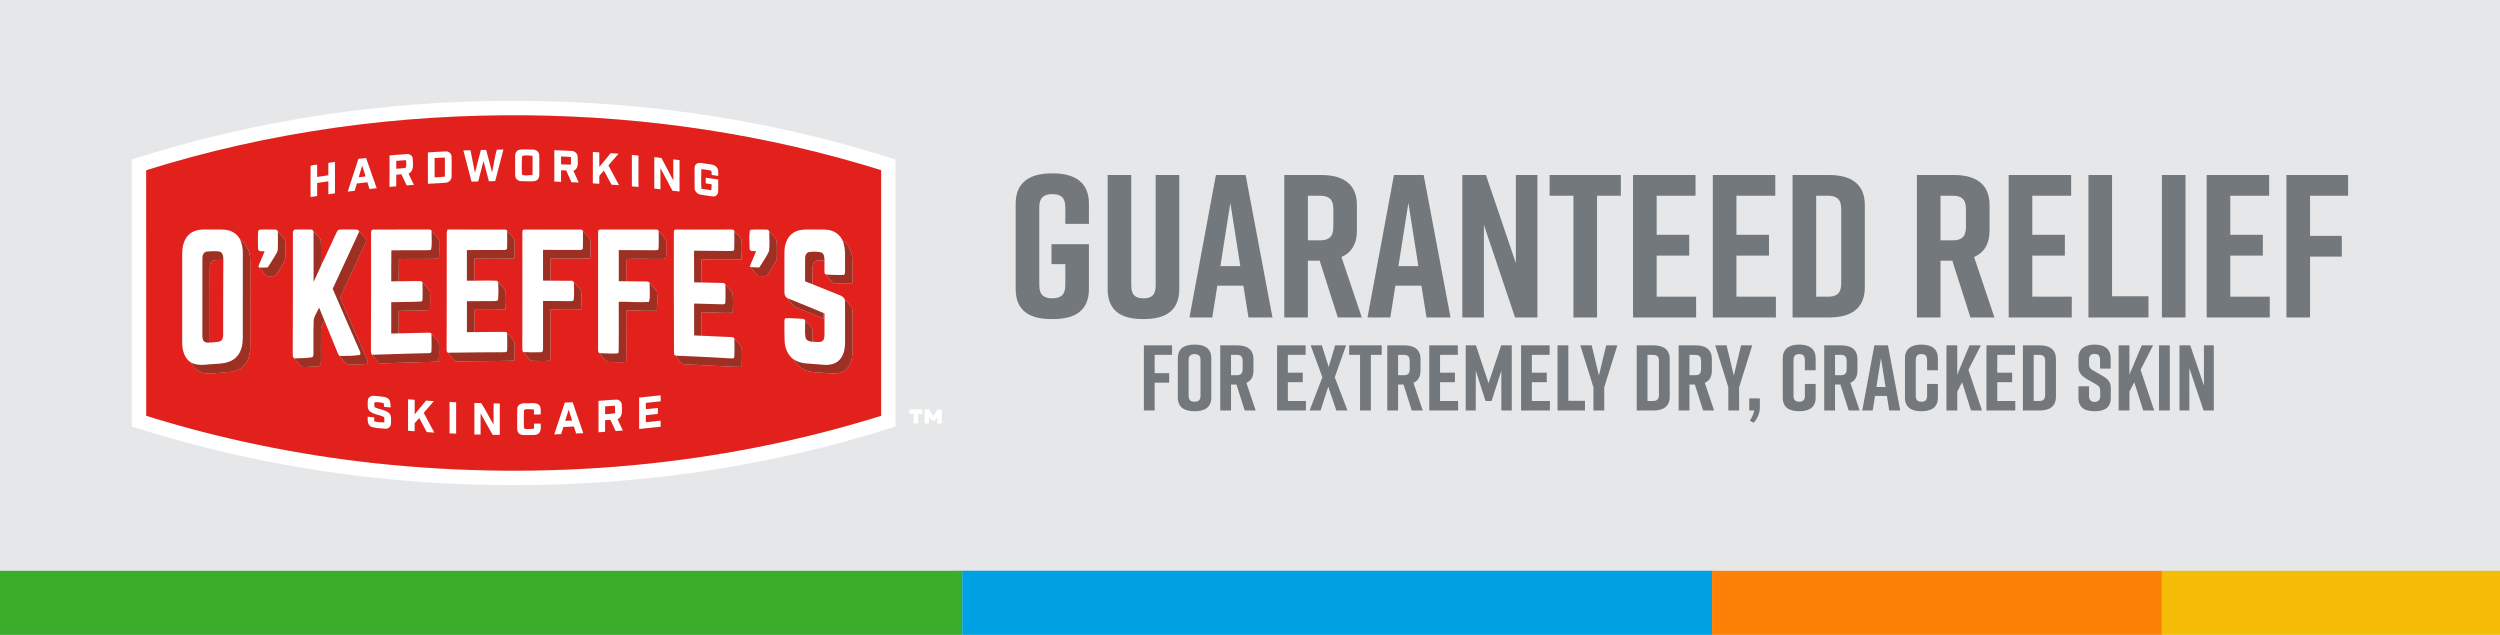 <?xml version="1.0" encoding="UTF-8"?>
<svg xmlns="http://www.w3.org/2000/svg" id="Layer_2" data-name="Layer 2" viewBox="0 0 2150 546">
  <defs>
    <style>.cls-3{fill:#9d3022}.cls-4{fill:#fff}.cls-6{fill:#e2211c}.cls-8{fill:#72787c}</style>
  </defs>
  <g id="O_Keeffe_s_Headers" data-name="O&amp;apos;Keeffe&amp;apos;s Headers">
    <path id="background" fill="#e6e7e8" d="M0 0h2150v546H0z"></path>
    <g id="GUARANTEED_RELIEF" data-name="GUARANTEED RELIEF">
      <g id="logo">
        <path d="M113.31 137.18c107.51-34.55 220.61-51.06 333.47-50.44 109.52.36 219.11 16.89 323.42 50.45v229.57c-135.16 43.45-279 58.24-420.35 46.71-80.28-6.57-159.85-22.11-236.56-46.73.02-76.52 0-153.04 0-229.57m12.42 9.26c.09 70.38.03 140.76.04 211.14 64.12 20.04 130.25 33.57 197.02 40.82 145.73 15.63 294.92 2.9 435-40.8.02-70.41 0-140.83 0-211.25-98.26-30.72-201.14-46.07-304.02-47.15-110.88-1.16-222.17 13.98-328.04 47.23Z" class="cls-4"></path>
        <path d="M413.53 129c1.52-.04 3.06-.08 4.6-.1 1.68 6.44 3.34 12.88 5.08 19.31 1.37-6.47 2.21-13.11 3.99-19.46 1.9-.2 3.83-.18 5.75-.19-2.32 9.07-4.72 18.11-7.04 27.18-1.82.07-3.65.13-5.47.18-1.57-5.81-3.07-11.63-4.62-17.44-1.51 5.86-3.08 11.72-4.55 17.6-1.92.07-3.83.12-5.75.16-2.34-8.96-4.73-17.92-7.06-26.89 2.06-.06 4.12-.11 6.19-.12 1.29 6.44 2.54 12.88 3.81 19.32 1.7-6.51 3.37-13.04 5.07-19.55Zm32.52-.04c3.65-.99 7.53-.18 11.28-.38 2.9-.32 6.23 1.48 6.39 4.66.27 4.97 0 9.94.12 14.91-.07 2.07.21 4.49-1.36 6.13-1.49 1.68-3.9 1.75-5.98 1.7-2.98-.11-5.96 0-8.93-.23-2.47-.19-4.61-2.42-4.53-4.93-.1-5.6-.04-11.2-.04-16.79-.19-2.13 1.01-4.28 3.03-5.07m2.86 5.32c-.26 5.21-.2 10.46-.04 15.68 2.46 1.69 6.14.37 9.06.63.15-5.53.06-11.06.06-16.58-2.98-.09-6.36-.94-9.09.26Zm27.81-5.16c5.02.27 10.06.28 15.08.66 2.6.11 5.04 2.32 5.01 5-.04 4.19 1.41 10.2-3.67 12.08 1.61 3.35 3.12 6.75 4.62 10.16-2.11-.07-4.21-.18-6.3-.31-1.44-3.4-2.98-6.76-4.53-10.12-1.47-.06-2.93-.11-4.39-.16.02 3.34.02 6.66 0 10-1.95-.09-3.89-.17-5.83-.26v-27.06m5.83 5.47c0 2.25.02 4.49.02 6.74 2.83.12 5.67.22 8.51.18.07-2.17.06-4.35-.08-6.51-2.82-.22-5.63-.34-8.45-.41Zm-114.56-3.54c5.14-.27 10.27-.71 15.42-.85 2.61-.19 5.1 2.02 5.01 4.68.1 5.63.08 11.27 0 16.9.08 2.79-2.32 5.24-5.07 5.38-5.11.45-10.23.6-15.35.92-.04-9.02 0-18.03-.03-27.04m5.85 4.87c.03 5.55.02 11.09 0 16.64 2.94-.12 5.88-.28 8.8-.66.03-5.44.04-10.88 0-16.31-2.94-.04-5.87.12-8.8.33Zm136.05-5.27c1.85.12 3.71.26 5.57.38.04 4.19.02 8.37.04 12.56 3.25-3.95 6.47-7.92 9.72-11.88l6.8.48c-2.87 3.38-5.8 6.71-8.7 10.08 3.04 5.68 6.09 11.34 9.14 17.01l-6.54-.45c-2.17-4.02-4.3-8.06-6.49-12.06-1.29 1.47-2.61 2.93-3.91 4.4-.03 2.31-.04 4.62-.03 6.94-1.88-.14-3.75-.26-5.62-.4.02-9.02-.02-18.05.02-27.07Zm-174.85 3.03c5-.3 9.97-.98 14.98-1.2 2.47-.31 5.03 1.62 5.05 4.17.09 4.42 1.26 10.35-3.64 12.71 1.55 3.19 3.08 6.39 4.62 9.6l-6.26.53c-1.5-3.2-3.02-6.38-4.53-9.58l-4.42.37v9.99c-1.95.18-3.89.34-5.84.51.02-9.03-.04-18.07.04-27.11m5.8 4.75v6.72c2.68-.26 5.4-.27 8.04-.86 1.16-1.85.26-4.38.41-6.46-2.83.1-5.64.33-8.45.61Zm202.6-5.19c1.9.18 3.81.35 5.72.54v27.06c-1.91-.18-3.81-.35-5.71-.52-.03-9.02 0-18.06 0-27.08Zm19.26 1.86c2.06.25 4.14.5 6.21.76 3.36 6.44 6.78 12.85 10.18 19.27v-18.07c1.8.21 3.6.43 5.41.65v27.06c-2.07-.24-4.12-.48-6.17-.75-3.39-6.48-6.81-12.95-10.26-19.4.05 6.07.03 12.13.02 18.2-1.8-.21-3.58-.43-5.37-.63-.03-9.03-.02-18.06 0-27.09Zm-254.42 1.53c2.19-.23 4.4-.48 6.6-.73 3.05 8.66 6.07 17.33 9.12 25.99-2.07.24-4.15.49-6.21.75-.61-1.95-1.23-3.9-1.84-5.85-3.01.35-6.01.7-9.02 1.07-.63 2.09-1.25 4.18-1.88 6.28-2.01.24-4.01.48-6 .72 3.1-9.39 6.04-18.85 9.21-28.22m.3 15.8c1.94-.24 3.88-.47 5.84-.7-.96-3.08-1.93-6.16-2.88-9.24-.99 3.31-1.98 6.62-2.96 9.94Zm-26.16-12.34c1.91-.28 3.81-.57 5.73-.86-.02 9.03 0 18.07 0 27.1-1.91.28-3.81.56-5.71.85-.02-3.74 0-7.47-.02-11.22-3.2.46-6.38.95-9.57 1.44v11.23c-1.91.28-3.81.57-5.71.86.04-8.94-.1-17.9.05-26.83 1.71-.85 3.79-.72 5.67-1.11v10.64c3.18-.48 6.37-.97 9.55-1.44.02-3.55.02-7.1.02-10.65Zm316.56.87c2.41-1.73 5.48-.42 8.16-.2 3.05.65 6.7.33 9.01 2.79 2.1 2.02 1.51 5.17 1.63 7.78-1.89-.28-3.78-.55-5.66-.85-.37-1.16.39-2.97-.75-3.73-2.66-.7-5.41-.91-8.13-1.29-.18 5.62-.29 11.25.06 16.87 2.82.44 5.64.87 8.47 1.3.17-1.7.29-3.41.28-5.12-1.7-.26-3.41-.51-5.09-.77 0-1.66-.02-3.32 0-4.97 3.6.51 7.19 1.06 10.79 1.62-.05 3.52.11 7.04-.05 10.57.07 2.31-2.17 4.23-4.43 4.01-3.54-.33-7.05-.93-10.56-1.53-2.88-.37-5.39-2.95-5.3-5.93-.11-5.04.03-10.1-.05-15.14 0-1.88-.1-4.18 1.62-5.42Zm-431.74 57.85c4.9-1.99 10.3-1.31 15.46-1.43 5.03.11 10.22-.51 15.07 1.13 3.72 1.19 6.84 3.9 8.72 7.3 1.75 3.72 2.49 7.85 2.43 11.96-.04 24.37 0 48.73-.02 73.09-.06 5.39-1.11 11.1-4.68 15.33-4.31 5.34-11.52 6.5-17.98 6.73-7.3.24-15.14 2.47-21.99-1.11-5.56-3.5-7.48-10.41-7.5-16.62-.03-24.04 0-48.08 0-72.11-.05-5.16-.18-10.51 1.81-15.36 1.51-4 4.67-7.36 8.68-8.89m10.52 17.58c-2.63.48-3.67 3.36-3.61 5.75-.05 22.02.02 44.05-.03 66.07.04 1.8.02 3.89 1.39 5.28 1.29 1.39 3.32 1.04 5.03 1.12 2.83-.4 5.78-.14 8.53-.99 2.49-.96 3.01-3.93 2.91-6.29-.09-21.26.1-42.52.14-63.78.02-2.66-.18-6.36-3.29-7.21-3.65-.52-7.41-.27-11.07.05Zm44.24-17.22c.18-1.48 1.66-1.87 2.92-1.8 3.86-.04 7.71-.07 11.57.03 1.14-.12 2.17.57 2.51 1.66.1 5.06.15 10.14 0 15.21-.04 2.07-1.28 3.81-2.29 5.53-2.13 3.4-4.15 6.87-6.36 10.22-2.43.04-4.86.15-7.29.09-1.53-.26-.24-2.16-.05-3 1.53-3.66 3.06-7.32 4.61-10.97-1.89-.27-5.09.7-5.64-1.88-.18-5.03-.18-10.07 0-15.09h.02Zm29.94 1.78c-.07-1.42.23-3.53 2.09-3.5 4.43-.21 8.87-.11 13.3-.05 1.1-.15 2 .64 2.39 1.61.11 14.46 0 28.91.05 43.38 2.18-4.75 4.44-9.46 6.55-14.24 4.38-9.32 8.7-18.67 13.07-28.01.61-1.35 1.55-2.96 3.3-2.74 4.99 0 10.01-.26 14.99.15.33.36 1.02 1.08 1.36 1.44-7.5 16.5-15.35 32.84-22.87 49.33 7.57 17.54 15.14 35.08 22.87 52.55.42 1.44 1.91 3.28.19 4.44-5.67.81-11.46.85-17.19.79-.86-.86-1.34-1.98-1.81-3.06-3.71-9.07-7.45-18.12-11.15-27.19-1.54-3.77-3.06-7.54-4.62-11.29-1.5 3.46-3.8 6.65-4.63 10.36-.37 9.7-.11 19.41-.2 29.12-.04 1.2-.04 2.95-1.54 3.28-4.93.66-9.94.75-14.91.9-1.82-1.03-1.27-3.36-1.41-5.09.19-34.06.12-68.13.14-102.2Zm67.23.07c.02-1.27-.13-3.64 1.71-3.58 15.58-.19 31.18 0 46.76-.1 1.29.08 3.33-.32 3.65 1.44-.16 5.33.7 10.81-.51 16.03-1.92.46-3.9.41-5.85.41-9.41-.09-18.83-.02-28.24.11-.04 8.87-.17 17.74-.11 26.61 2.11-.02 4.22-.03 6.34-.06 6.47.03 12.96-.38 19.43-.07.27.22.83.65 1.1.86.17 4.59.12 9.19.09 13.79-.07 1.18.02 2.97-1.65 2.9-8.42.44-16.88.25-25.31.55v26.94c2.12-.08 4.24-.13 6.37-.18 8.23-.22 16.46-.37 24.7-.56 1.16.13 3.06-.42 3.55 1.09.05 5 .23 10.01-.06 15.01.04 1.77-2.29 1.44-3.45 1.6-15.91.26-31.81.85-47.71 1.36-1.11-1.66-.9-3.7-.91-5.58.14-32.86.17-65.7.12-98.55Zm65.8-3.67c16.23.04 32.45-.02 48.68.03.89-.02 2.59.07 2.59 1.29-.02 5.12.26 10.28-.13 15.4-.99 1.33-2.84.75-4.25.93-10.08-.12-20.16.06-30.24.08v26.31c2.12 0 4.24 0 6.37-.04 6.48-.06 12.99-.25 19.46.04.27.26.83.79 1.1 1.06.21 5.23.36 10.5-.17 15.72-.99.8-2.32.66-3.5.76-7.75.15-15.5.02-23.25.08v26.63c2.11-.02 4.23-.04 6.36-.07 8.27-.04 16.53-.12 24.78-.18 1.12.11 3.33-.27 3.49 1.31 0 5.15.25 10.33-.12 15.48-1.43 1.14-3.42.59-5.09.79-15.27-.04-30.54.28-45.81.36-1.35-.75-1.01-2.45-1.13-3.71.27-33.2.03-66.42.15-99.62.11-.92.36-1.8.73-2.66Zm64.29 2.64c-.24-1.2.42-2.76 1.87-2.59 15.58-.11 31.18 0 46.76-.05 1.23.03 3.22-.2 3.5 1.44.03 4.86.18 9.72-.06 14.57.14 1.35-1.54 1.62-2.53 1.58-10.56.14-21.14-.2-31.71-.09v26.4c2.15 0 4.3 0 6.45.04 5.78.18 11.57-.02 17.35.1 1.14-.11 2.42.27 2.76 1.51 0 5.07.4 10.19-.22 15.22-1.06 1.28-2.92.7-4.35.88-7.33-.19-14.67-.14-22-.14v40.75c0 1.29.04 3.38-1.78 3.31-5 .2-10.01.11-15-.11-1.29-.57-.99-2.15-1.07-3.28.04-33.18 0-66.36.02-99.56Zm65.18-.77c-.23-1.56 1.58-2.04 2.78-1.86 15.28 0 30.57.02 45.86 0 1.25.03 3.14-.18 3.45 1.47 0 5.12.24 10.26-.11 15.37-.65 1.28-2.19.93-3.35 1.04-10.28.02-20.57-.17-30.84-.15v26.74c2.1 0 4.22 0 6.33.02 5.52.1 11.03.17 16.55.2 1.27.07 2.97-.14 3.64 1.26-.12 5.39.83 11.08-.5 16.29-8.61.77-17.36-.26-26.02-.05-.11 14.5.18 29.04-.11 43.53-.21.23-.64.69-.86.92-5.14.28-10.31-.14-15.46-.26-1.78-.5-1.28-2.7-1.42-4.09.07-33.47-.05-66.95.05-100.42Zm65.12.82c-.22-1.21.39-2.83 1.88-2.63 15.58-.11 31.18 0 46.78-.05 1.23.04 3.08-.18 3.35 1.46 0 5.12.18 10.26-.07 15.38.06 1.79-2 1.69-3.24 1.68-10.44-.03-20.88-.24-31.32-.25-.1 9.05.12 18.1.11 27.15l6.37.13c5.93.13 11.87.22 17.81.39 1.12-.07 2.38.27 2.71 1.52.06 5.06.24 10.14-.06 15.2.12 1.5-1.56 1.83-2.69 1.71-8.05-.16-16.1-.54-24.15-.67v27.4l6.37.27c8.24.33 16.48.7 24.72 1.08 1.23.15 3.17-.15 3.53 1.49-.02 5.41.31 10.86-.17 16.26-1.02 1.21-2.8.48-4.14.63-15.34-.97-30.68-1.63-46.04-2.32-.8-.18-1.84-.86-1.62-1.81-.26-34.67-.14-69.36-.15-104.04Zm66.36-2.49c4.35-.4 8.74-.15 13.11-.15 1.18-.16 2.15.57 2.62 1.62.08 5.61.42 11.28-.16 16.86-2.2 5.04-5.56 9.53-8.47 14.19-2.4-.07-4.82-.05-7.21-.33-.26-.08-.81-.24-1.08-.32 1.76-4.5 3.72-8.92 5.6-13.37-1.88-.31-5.05.63-5.63-1.89-.02-5.24-.7-10.58.18-15.76.26-.21.78-.63 1.04-.85Zm36.22 2.76c5.64-3.81 12.75-2.83 19.18-2.95 5.91.04 12.35-.63 17.57 2.72 2.89 1.76 4.95 4.62 6.26 7.7 2.65 7.46 1.31 15.44 1.68 23.17-.26 1.75.57 4.17-.96 5.45-5.16.33-10.35-.12-15.51-.27-.91-.33-1.29-1.27-1.25-2.15-.18-3.35.05-6.71 0-10.05-.1-2.45-.11-5.77-2.81-6.84-3.32-.81-6.85-.74-10.22-.37-2.49.36-3.65 3.03-3.57 5.29-.11 6.65 0 13.29-.02 19.94 2.1.81 4.19 1.62 6.28 2.45 7.91 3.1 15.79 6.29 23.65 9.52 1.87.67 3.56 1.97 4.28 3.88.28 11.87 0 23.74.13 35.62.08 5.5-.69 11.52-4.5 15.79-3.24 3.68-8.41 4.87-13.13 4.58-5.33-.33-10.64-.83-15.95-1.23-4.14-.3-8.22-1.62-11.56-4.1-4.43-3.66-6.61-9.42-6.87-15.05-.18-5.28-.19-10.57-.19-15.86.18-1.3-.36-3.27 1.14-3.94 4.1-.16 8.21.34 12.32.43 1.47.22 3.69-.29 4.35 1.52.32 4.9-.5 9.9.48 14.76.65 2.62 3.49 3.44 5.88 3.53 2.46.11 4.99.57 7.44.04 2.42-.7 2.89-3.55 2.85-5.71 0-6.22 0-12.44.04-18.66-.19-.09-.59-.26-.79-.33-10.31-4.43-20.76-8.5-31.13-12.76-1.88-1.02-2.63-3.25-2.55-5.27-.03-11.45-.03-22.9 0-34.34.06-6.16 2.06-12.97 7.49-16.5Zm-132.4 141.56c6.16-.64 12.32-1.31 18.49-1.93v5.2c-4.25.44-8.5.89-12.74 1.33-.02 1.8-.03 3.61-.03 5.42 3.45-.36 6.9-.73 10.36-1.07-.02 1.73-.02 3.46-.02 5.19-3.45.37-6.9.73-10.35 1.08 0 2.01.04 4.01.05 6.03 4.23-.48 8.49-.89 12.72-1.36V367c-6.17.63-12.33 1.29-18.5 1.92v-27.06Zm-233.36 2.62c.03-2.73 2.88-4.51 5.41-4.04 3.71.47 7.65.23 11.15 1.66 3.12 1.55 3.06 5.37 3.02 8.36-1.85-.19-3.69-.4-5.53-.58-.3-1.09.09-2.47-.76-3.33-2.31-.47-4.66-.72-7.01-.73-1.21.99-.58 2.98-.42 4.36 3.86 1.93 8.52 2.07 12.05 4.7 2.75 2.1 2.02 5.9 2.03 8.92.26 2.69-2.09 5.21-4.82 4.9-4.01-.39-8.18-.33-12.02-1.59-3.43-1.49-3.34-5.64-3.21-8.78 1.88.18 3.77.38 5.65.58l-.03 3.38c2.83.74 5.77.97 8.69.97 0-1.51.05-3.02-.11-4.51-3.94-2.22-8.98-2.08-12.48-5.13-2.48-2.33-1.62-6.11-1.61-9.13Zm34.6-1.12c1.91.13 3.83.26 5.74.41-.03 4.16-.02 8.32 0 12.49 3.27-3.93 6.44-7.94 9.75-11.83 2.24.18 4.48.37 6.73.55-2.88 3.37-5.81 6.69-8.7 10.05 3.03 5.68 6.1 11.33 9.12 17.02-2.17-.15-4.35-.31-6.51-.46-2.17-4.03-4.31-8.07-6.49-12.1-1.3 1.48-2.61 2.96-3.91 4.45v6.89c-1.91-.14-3.81-.27-5.71-.4v-27.08Zm163.76 1.34c4.97-.33 9.92-.84 14.9-1.06 2.53-.3 5.13 1.71 5.16 4.32.11 4.39 1.23 10.26-3.64 12.61 1.53 3.21 3.07 6.44 4.61 9.65-2.1.14-4.17.31-6.26.46-1.51-3.22-3.04-6.44-4.55-9.67-1.51.11-3.01.22-4.5.34 0 3.33 0 6.66-.02 9.99-1.91.13-3.81.27-5.71.42V344.7m5.72 4.8v6.7c2.88-.14 5.78-.33 8.62-.85-.03-2.15-.07-4.29-.17-6.43-2.83.13-5.64.34-8.46.57Zm-133.83-3.83c1.91.07 3.82.16 5.74.26v27.06c-1.91-.1-3.82-.18-5.72-.26-.02-9.02 0-18.04-.02-27.06Zm21.38.91c1.98 0 3.98-.1 5.96.13 3.85 5.89 6.94 12.28 10.54 18.35v-18.15c1.8 0 3.59.04 5.4.07v27.04l-6.16-.05c-3.48-6.12-6.89-12.26-10.34-18.39-.02 6.03 0 12.06 0 18.1h-5.39c0-9.03-.03-18.06 0-27.09Zm77.8-.4c2.25-.11 4.49-.2 6.74-.28 3.07 8.88 6.13 17.77 9.16 26.66-2.09.1-4.16.18-6.24.26-.62-2.01-1.23-4-1.85-5.99l-9.05.39c-.63 2.05-1.29 4.1-1.93 6.16-1.99.07-3.97.13-5.95.2 3.02-9.14 6.08-18.27 9.12-27.41m.37 15.69c1.95-.03 3.9-.07 5.86-.14-.94-3.16-1.9-6.31-2.9-9.45-.99 3.2-1.96 6.4-2.97 9.59Zm-41.18-11.11c.63-3.24 4.26-4.25 7.13-3.95 3.57.28 7.52-.93 10.82.87 2.91 1.95 2.06 5.82 2.14 8.79l-5.8.05c-.02-1.47-.04-2.93-.04-4.38-2.79.13-6.07-.91-8.54.48-.23 5.19-.19 10.42-.02 15.63 2.31 1.6 5.85.42 8.6.4-.02-1.45-.02-2.9 0-4.33h5.84c-.15 2.77.67 6.17-1.62 8.31-2.37 2.17-5.82 1.29-8.72 1.53-2.92-.11-6.53.77-8.72-1.72-1.85-2.11-1.05-5.16-1.22-7.7.14-4.67-.21-9.34.16-13.98Zm337.17 1.34h11.11c0 1.24-.02 2.47 0 3.73h-3.52c0 2.78 0 5.57-.04 8.36-1.35-.02-2.69-.03-4.02-.03-.03-2.78-.02-5.56-.02-8.34-1.17 0-2.36-.02-3.51 0v-3.74Zm13.11.01h3.85c1.16 1.89 2.33 3.79 3.51 5.69 1.16-1.89 2.33-3.79 3.49-5.68h3.86c.03 4.03.03 8.06 0 12.09l-3.83-.03c0-2.03-.02-4.08 0-6.09-.6 1.15-1.18 2.32-1.76 3.5-1.18-.02-2.36-.02-3.52 0-.6-1.17-1.17-2.34-1.75-3.5-.02 2.03 0 4.09 0 6.14h-3.83c-.04-4.03-.04-8.06 0-12.1Z" class="cls-4"></path>
        <path d="M125.71 146.43c105.87-33.25 217.16-48.4 328.04-47.23 102.88 1.07 205.76 16.43 304.02 47.15V357.6c-140.08 43.69-289.27 56.43-435 40.8-66.77-7.25-132.9-20.79-197.02-40.82 0-70.38.05-140.76-.04-211.14M413.53 129c-1.7 6.51-3.37 13.04-5.07 19.55-1.27-6.44-2.52-12.89-3.81-19.32-2.07.02-4.13.06-6.19.12 2.33 8.97 4.72 17.93 7.06 26.89 1.92-.04 3.83-.09 5.75-.16 1.47-5.88 3.04-11.74 4.55-17.6 1.55 5.81 3.05 11.63 4.62 17.44 1.81-.05 3.64-.11 5.47-.18 2.32-9.07 4.72-18.11 7.04-27.18-1.92.02-3.85 0-5.75.19-1.78 6.35-2.61 12.99-3.99 19.46-1.74-6.43-3.4-12.87-5.08-19.31-1.54.02-3.08.05-4.6.1m32.52-.04c-2.02.79-3.22 2.94-3.03 5.07 0 5.59-.06 11.19.04 16.79-.09 2.51 2.05 4.74 4.53 4.93 2.97.24 5.95.11 8.93.23 2.08.05 4.49-.02 5.98-1.7 1.57-1.64 1.29-4.06 1.36-6.13-.12-4.97.15-9.95-.12-14.91-.16-3.18-3.5-4.97-6.39-4.66-3.75.19-7.62-.62-11.28.38m30.63.16v27.06c1.94.09 3.88.17 5.83.26v-10c1.46.05 2.92.1 4.39.16 1.54 3.35 3.08 6.72 4.53 10.12 2.1.12 4.19.24 6.3.31-1.51-3.41-3.01-6.81-4.62-10.16 5.08-1.88 3.63-7.89 3.67-12.08.03-2.69-2.41-4.9-5.01-5-5.02-.38-10.06-.39-15.08-.66m-108.75 1.91c.03 9.01-.02 18.02.03 27.04 5.12-.32 10.24-.47 15.35-.92 2.76-.14 5.15-2.59 5.07-5.38.07-5.63.09-11.28 0-16.9.09-2.66-2.4-4.88-5.01-4.68-5.15.13-10.28.57-15.42.85m141.86-.42c-.04 9.02 0 18.05-.02 27.07 1.87.13 3.74.26 5.62.4 0-2.32 0-4.63.03-6.94 1.3-1.47 2.61-2.93 3.91-4.4 2.19 4 4.31 8.04 6.49 12.06l6.54.45c-3.05-5.67-6.1-11.33-9.14-17.01 2.9-3.37 5.83-6.7 8.7-10.08-2.27-.17-4.53-.33-6.8-.48-3.25 3.95-6.47 7.92-9.72 11.88-.02-4.19 0-8.37-.04-12.56-1.87-.12-3.72-.26-5.57-.38m-174.85 3.02c-.08 9.04-.02 18.07-.04 27.11 1.95-.17 3.88-.33 5.84-.51v-9.99l4.42-.37c1.51 3.2 3.03 6.38 4.53 9.58l6.26-.53c-1.54-3.2-3.07-6.41-4.62-9.6 4.9-2.36 3.73-8.29 3.64-12.71-.03-2.55-2.59-4.48-5.05-4.17-5 .22-9.97.9-14.98 1.2m208.4-.46c0 9.02-.02 18.06 0 27.08 1.9.17 3.8.34 5.71.52v-27.06l-5.72-.54m19.27 1.86c0 9.03-.02 18.06 0 27.09 1.79.2 3.57.42 5.37.63 0-6.07.04-12.13-.02-18.2 3.45 6.44 6.87 12.92 10.26 19.4 2.05.26 4.1.51 6.17.75v-27.06c-1.8-.22-3.61-.44-5.41-.65v18.07c-3.4-6.42-6.81-12.84-10.18-19.27-2.07-.26-4.15-.51-6.21-.76m-254.4 1.53c-3.17 9.37-6.11 18.82-9.21 28.22 1.99-.25 3.99-.48 6-.72.63-2.1 1.25-4.19 1.88-6.28 3-.37 6-.71 9.02-1.07.61 1.95 1.23 3.9 1.84 5.85 2.06-.26 4.14-.51 6.21-.75-3.05-8.66-6.07-17.33-9.12-25.99-2.2.26-4.41.5-6.6.73m-25.9 3.48c0 3.55 0 7.1-.02 10.65-3.19.47-6.37.95-9.55 1.44v-10.64c-1.88.39-3.96.26-5.67 1.11-.15 8.94-.02 17.89-.05 26.83 1.9-.29 3.8-.58 5.71-.86v-11.23c3.19-.48 6.37-.98 9.57-1.44 0 3.74 0 7.47.02 11.22 1.9-.29 3.8-.57 5.71-.85v-27.1c-1.92.29-3.82.58-5.73.86m316.57.88c-1.72 1.24-1.61 3.54-1.62 5.42.08 5.04-.05 10.1.05 15.14-.09 2.98 2.42 5.56 5.3 5.93 3.5.6 7.02 1.21 10.56 1.53 2.25.22 4.5-1.7 4.43-4.01.16-3.53 0-7.05.05-10.57-3.6-.56-7.19-1.11-10.79-1.62v4.97c1.68.26 3.39.51 5.09.77 0 1.71-.11 3.42-.28 5.12-2.83-.43-5.65-.86-8.47-1.3-.35-5.62-.25-11.25-.06-16.87 2.71.38 5.47.59 8.13 1.29 1.14.77.38 2.57.75 3.73 1.88.29 3.77.56 5.66.85-.11-2.61.48-5.77-1.63-7.78-2.31-2.47-5.96-2.14-9.01-2.79-2.68-.22-5.75-1.52-8.16.2m-431.74 57.84c-4.01 1.53-7.18 4.9-8.68 8.89-2 4.85-1.87 10.2-1.81 15.36 0 24.04-.02 48.08 0 72.11.02 6.22 1.95 13.13 7.5 16.62 1.32 3.13 3.82 5.68 6.66 7.49 5.22 2.96 11.43 1.86 17.11 1.42 6.58-.66 13.81-.19 19.47-4.22 5.71-3.9 7.8-11.16 7.78-17.77.04-22.87 0-45.75.03-68.63-.02-4.39.26-8.9-1.02-13.15-1.22-4.49-4.38-8.13-7.78-11.14-1.88-3.4-5.01-6.11-8.72-7.3-4.85-1.64-10.05-1.01-15.07-1.13-5.16.11-10.56-.56-15.46 1.43m54.75.4c-.19 5.02-.18 10.06 0 15.09.55 2.58 3.75 1.61 5.64 1.88-1.55 3.64-3.08 7.31-4.61 10.97-.18.85-1.48 2.75.05 3 1.91 2.64 4.07 5.09 6.29 7.47 2.49-.21 5.31.49 7.6-.62 2.61-3.47 4.57-7.39 6.94-11.01 2.07-2.92 1.49-6.65 1.56-10-.11-3.2.26-6.44-.27-9.61-1.65-2.75-4.01-4.97-6.19-7.28-.34-1.09-1.37-1.79-2.51-1.66-3.86-.1-7.71-.07-11.57-.03-1.26-.07-2.74.32-2.92 1.8m29.93 1.78c-.02 34.07.05 68.13-.14 102.2.14 1.73-.41 4.06 1.41 5.09 1.95 2.46 3.78 5.07 6.16 7.15 3.17.7 6.49-.11 9.71-.1 2.16-.27 4.67.2 6.51-1.18.61-1.55.4-3.26.48-4.88-.13-8.5.11-16.99.05-25.49-.12-2.94 1.72-5.4 2.98-7.89 3.7 9.07 7.44 18.12 11.15 27.19.48 1.08.95 2.2 1.81 3.06 2.27 2.48 4.09 5.45 6.83 7.46 4.4.27 8.81-.28 13.22-.33 1.46-.2 3.49.14 4.32-1.43-.26-2.72-1.83-5.09-2.82-7.59-7.03-16.16-14.2-32.26-20.99-48.52 6.43-14.15 13.05-28.21 19.65-42.27 1.04-2.33 2.47-4.57 2.84-7.13-1.62-2.75-4.01-4.92-6.07-7.31-.34-.36-1.03-1.08-1.36-1.44-4.98-.4-10-.15-14.99-.15-1.75-.22-2.69 1.39-3.3 2.74-4.38 9.33-8.69 18.68-13.07 28.01-.51-7.26.21-14.57-.42-21.82-1.63-2.76-4.01-4.98-6.18-7.32-.4-.97-1.29-1.76-2.39-1.61-4.44-.05-8.87-.16-13.3.05-1.86-.04-2.16 2.08-2.09 3.5m67.23.08c.04 32.85.02 65.7-.12 98.55 0 1.88-.2 3.92.91 5.58 2.29 2.37 4.31 4.99 6.57 7.4 16.93-.57 33.88-.85 50.81-1.6.46-5.25.42-10.55.17-15.79-1.31-3.15-4.18-5.37-6.32-7.97-.48-1.51-2.39-.96-3.55-1.09-8.23.19-16.46.34-24.7.56.09-6.44-.09-12.88.09-19.32 8.9-.4 17.85.13 26.72-.79.12-5.31.58-10.66.07-15.95-1.68-2.96-4.28-5.26-6.37-7.92-.27-.21-.83-.64-1.1-.86-6.47-.31-12.96.1-19.43.07.26-6.36.09-12.71.17-19.06 10.52-.33 21.06-.02 31.59-.26 1.05-.07 2.73.11 2.87-1.38.44-4.08.11-8.2.21-12.29.37-4.43-3.87-7.13-6.45-10.12-.33-1.75-2.37-1.36-3.65-1.44-15.58.1-31.18-.1-46.76.1-1.84-.05-1.69 2.32-1.71 3.58m65.78-3.67c-.37.85-.62 1.73-.73 2.66-.12 33.2.12 66.42-.15 99.62.11 1.26-.22 2.96 1.13 3.71 2.02 2.6 4.16 5.1 6.44 7.47 16.93-.29 33.87-.15 50.79-.65.27-5.26.38-10.54.07-15.79-1.38-3.05-4.07-5.26-6.29-7.67-.16-1.58-2.37-1.2-3.49-1.31-8.26.05-16.52.13-24.78.18.12-6.37-.18-12.76.18-19.12 8.81.04 17.63.04 26.45-.25.81-5.22.55-10.56.3-15.81-1.47-3.06-4.27-5.29-6.37-7.93-.27-.26-.83-.79-1.1-1.06-6.47-.29-12.98-.11-19.46-.04.1-6.3-.17-12.62.16-18.91 11.44-.13 22.89.34 34.31-.25.29-5.3.38-10.63.08-15.92-1.45-2.99-4.06-5.21-6.29-7.61 0-1.22-1.7-1.31-2.59-1.29-16.23-.04-32.45 0-48.68-.03m64.31 2.64c-.02 33.19.02 66.37-.02 99.56.09 1.13-.22 2.7 1.07 3.28 1.93 2.61 4.08 5.06 6.26 7.47 5.54.03 11.1.48 16.63-.09.62-14.63.07-29.3.27-43.95 8.77 0 17.54.33 26.3.02.52-4.44.32-8.91.33-13.36.26-4.36-3.96-6.97-6.45-9.98-.33-1.24-1.62-1.62-2.76-1.51-5.78-.11-11.57.08-17.35-.1-.13-6.32-.1-12.63-.05-18.95 11.36-.23 22.75.33 34.1-.21.37-5.27.34-10.58.06-15.85-1.53-2.91-4.03-5.15-6.27-7.51-.28-1.65-2.27-1.42-3.5-1.44-15.58.06-31.18-.06-46.76.05-1.44-.18-2.1 1.39-1.87 2.59m65.19-.79c-.11 33.47.02 66.95-.05 100.42.14 1.38-.36 3.58 1.42 4.09 2.52 3.1 4.66 8.21 9.44 7.6 4.42.02 8.86.48 13.28-.07.42-14.72-.1-29.46.09-44.19 8.8-.26 17.59.56 26.38.12.36-5.34.44-10.73.1-16.07-1.64-2.96-4.21-5.23-6.32-7.82-.68-1.4-2.38-1.19-3.64-1.26-5.52-.04-11.03-.11-16.55-.2.11-6.36.05-12.72 0-19.08 10.51-.57 21.03.12 31.55-.09 1.04-.06 2.79.07 2.72-1.5.33-4.09.03-8.2.14-12.29.37-4.41-3.93-7.05-6.44-10.06-.31-1.65-2.2-1.44-3.45-1.47-15.29.03-30.58 0-45.86 0-1.2-.18-3.01.3-2.78 1.86m65.09.83c0 34.68-.11 69.37.15 104.04-.22.95.82 1.64 1.62 1.81 2.1 3.24 4.47 8.05 9.02 7.61 15.86.4 31.69 1.84 47.55 2.08.25-5.58.39-11.19.04-16.75-1.55-2.91-4.03-5.15-6.27-7.51-.36-1.64-2.3-1.34-3.53-1.49-8.24-.39-16.48-.76-24.72-1.08.05-6.73-.05-13.46.04-20.19 8.89-.08 17.78.87 26.67.44.35-5.6.54-11.27.02-16.84-1.66-2.76-4.01-5-6.19-7.32-.33-1.25-1.59-1.59-2.71-1.52-5.94-.17-11.88-.26-17.81-.39.11-6.59-.29-13.19-.04-19.78 11.45-.27 22.93.58 34.37-.05.31-5.57.4-11.17.09-16.74-1.43-2.98-4.03-5.18-6.27-7.53-.27-1.65-2.12-1.42-3.35-1.46-15.59.05-31.19-.05-46.78.05-1.5-.2-2.1 1.43-1.88 2.63m66.34-2.5c-.26.22-.77.64-1.04.85-.87 5.18-.19 10.52-.18 15.76.57 2.53 3.75 1.58 5.63 1.89-1.88 4.45-3.84 8.87-5.6 13.37.27.08.82.24 1.08.32 1.75 2.74 4.02 5.09 6.16 7.54 2.54.02 5.24.62 7.69-.23 1.64-2.01 2.8-4.35 4.19-6.51 1.83-3.16 4.57-6.2 4.3-10.1-.14-4.69.36-9.43-.32-14.08-1.66-2.76-4.03-4.99-6.19-7.34-.48-1.05-1.44-1.78-2.62-1.62-4.37 0-8.76-.25-13.11.15m36.23 2.76c-5.43 3.53-7.43 10.34-7.49 16.5-.03 11.45-.03 22.89 0 34.34-.08 2.02.68 4.25 2.55 5.27 2.37 3.2 4.66 6.96 8.58 8.41 7.55 3.01 15.15 5.93 22.59 9.22-.04-1.63-.04-3.25-.04-4.87.2.08.6.25.79.33-.04 6.22-.04 12.44-.04 18.66.04 2.17-.43 5.01-2.85 5.71-2.45.53-4.98.06-7.44-.04.04-2.78.14-5.56.09-8.32.27-4.36-4.04-6.9-6.44-9.97-.66-1.81-2.88-1.3-4.35-1.52-4.11-.09-8.21-.59-12.32-.43-1.51.68-.97 2.64-1.14 3.94 0 5.28 0 10.57.19 15.86.26 5.63 2.44 11.38 6.87 15.05 2.89 4.1 6.26 8.33 11.15 10.07 5.8 2.11 12.11 1.64 18.15 2.39 5.56.62 11.92.84 16.45-3.02 5-4.24 5.83-11.29 5.85-17.44 0-10.83.05-21.66-.02-32.49.13-4.42-3.71-7.39-6.59-10.17-.72-1.91-2.41-3.21-4.28-3.88-7.86-3.22-15.73-6.42-23.65-9.52.41-5.76-.46-11.59.48-17.29 1.35-4.19 6.54-2.93 9.87-3.18.06 3.35-.17 6.71 0 10.05-.04.88.34 1.82 1.25 2.15 1.98 2.58 3.8 5.45 6.5 7.36 5.4.26 10.95 1.01 16.31 0 .19-5.93.15-11.88.08-17.82-.1-5.1-.96-10.47-4.12-14.63-1.07-1.33-2.1-3.08-3.98-3.26-1.31-3.08-3.37-5.94-6.26-7.7-5.22-3.35-11.67-2.69-17.57-2.72-6.44.11-13.54-.86-19.18 2.95M549.67 341.87c-.02 9.02 0 18.04 0 27.06 6.16-.63 12.33-1.29 18.5-1.92v-5.24c-4.23.48-8.49.89-12.72 1.36-.02-2.02-.06-4.02-.05-6.03 3.45-.35 6.9-.71 10.35-1.08 0-1.73 0-3.47.02-5.19-3.46.33-6.91.7-10.36 1.07 0-1.81 0-3.62.03-5.42 4.24-.44 8.49-.89 12.74-1.33v-5.2c-6.17.62-12.33 1.29-18.49 1.93m-233.38 2.61c0 3.02-.87 6.8 1.61 9.13 3.5 3.05 8.55 2.91 12.48 5.13.17 1.49.11 2.99.11 4.51-2.92 0-5.85-.23-8.69-.97l.03-3.38c-1.88-.2-3.77-.4-5.65-.58-.12 3.13-.22 7.29 3.21 8.78 3.84 1.27 8.01 1.21 12.02 1.59 2.74.32 5.08-2.2 4.82-4.9-.02-3.02.71-6.81-2.03-8.92-3.53-2.63-8.19-2.77-12.05-4.7-.16-1.38-.79-3.37.42-4.36 2.35 0 4.7.26 7.01.73.85.85.46 2.24.76 3.33 1.84.18 3.68.39 5.53.58.04-2.98.1-6.81-3.02-8.36-3.5-1.44-7.44-1.2-11.15-1.66-2.54-.47-5.39 1.31-5.41 4.04m34.6-1.11v27.08c1.9.12 3.8.26 5.71.4v-6.89c1.29-1.49 2.61-2.97 3.91-4.45 2.17 4.02 4.32 8.06 6.49 12.1 2.17.15 4.34.31 6.51.46-3.02-5.69-6.09-11.34-9.12-17.02 2.89-3.36 5.82-6.68 8.7-10.05-2.25-.18-4.49-.36-6.73-.55-3.31 3.89-6.48 7.91-9.75 11.83-.02-4.17-.03-8.33 0-12.49-1.91-.15-3.83-.28-5.74-.41m163.78 1.33c-.02 9.02 0 18.05 0 27.07 1.9-.15 3.8-.29 5.71-.42.02-3.34 0-6.66.02-9.99 1.49-.12 2.99-.23 4.5-.34 1.51 3.22 3.04 6.44 4.55 9.67 2.09-.15 4.16-.32 6.26-.46-1.54-3.21-3.08-6.44-4.61-9.65 4.87-2.35 3.74-8.21 3.64-12.61-.03-2.61-2.63-4.62-5.16-4.32-4.97.22-9.93.73-14.9 1.06m-128.13.94c.03 9.02 0 18.05.02 27.06 1.9.07 3.81.16 5.72.26v-27.06c-1.92-.1-3.83-.18-5.74-.26m21.38.92c-.04 9.03-.02 18.06 0 27.09h5.39v-18.1c3.45 6.13 6.87 12.27 10.34 18.39l6.16.05c-.02-9.02 0-18.02 0-27.04-1.8-.04-3.6-.06-5.4-.07v18.15c-3.6-6.07-6.69-12.46-10.54-18.35-1.98-.23-3.98-.12-5.96-.13m77.81-.39c-3.04 9.14-6.1 18.27-9.12 27.41 1.98-.07 3.96-.13 5.95-.2.64-2.06 1.29-4.11 1.93-6.16 3.01-.12 6.03-.26 9.05-.39.62 1.99 1.23 3.98 1.85 5.99 2.08-.08 4.16-.17 6.24-.26-3.04-8.89-6.09-17.78-9.16-26.66-2.25.08-4.49.17-6.74.28m-40.81 4.56c-.37 4.64-.02 9.31-.16 13.98.18 2.54-.63 5.59 1.22 7.7 2.18 2.49 5.79 1.61 8.72 1.72 2.9-.25 6.35.63 8.72-1.53 2.29-2.14 1.47-5.54 1.62-8.31h-5.84v4.33c-2.76.03-6.29 1.21-8.6-.4-.18-5.2-.21-10.43.02-15.63 2.47-1.39 5.75-.35 8.54-.48 0 1.45.03 2.91.04 4.38l5.8-.05c-.08-2.97.77-6.84-2.14-8.79-3.3-1.8-7.25-.59-10.82-.87-2.87-.3-6.5.71-7.13 3.95Z" class="cls-6"></path>
        <path d="M448.89 134.28c2.73-1.21 6.11-.35 9.09-.26 0 5.52.09 11.05-.06 16.58-2.92-.26-6.6 1.06-9.06-.63-.17-5.22-.23-10.47.04-15.68Zm33.63.3c2.82.07 5.63.19 8.45.41.14 2.16.15 4.33.08 6.51-2.84.04-5.68-.06-8.51-.18 0-2.25 0-4.49-.02-6.74Zm-108.73 1.32c2.92-.21 5.85-.37 8.8-.33.04 5.43.03 10.87 0 16.31-2.91.38-5.85.54-8.8.66.02-5.55.03-11.09 0-16.64Zm-33 2.5c2.81-.27 5.63-.51 8.45-.61-.15 2.09.75 4.61-.41 6.46-2.64.59-5.36.6-8.04.86v-6.72Zm-32.28 14.01c.98-3.32 1.96-6.63 2.96-9.94.95 3.08 1.92 6.16 2.88 9.24-1.95.23-3.9.46-5.84.7Zm-125.5 71.84c2.89-1.01 6.03-.63 9.03-.7-.04 21.25-.23 42.51-.14 63.78.11 2.36-.41 5.33-2.91 6.29-2.76.85-5.71.6-8.53.99-.07-21.21 0-42.42-.04-63.63.1-2.39.11-5.52 2.59-6.73ZM520.38 349.5c2.82-.23 5.63-.44 8.46-.57.1 2.14.14 4.28.17 6.43-2.84.51-5.74.7-8.62.85v-6.7Zm-34.28 12.36c1-3.19 1.98-6.39 2.97-9.59.99 3.13 1.95 6.29 2.9 9.45-1.96.07-3.92.11-5.86.14Z" class="cls-6"></path>
        <path d="M238.93 199.07c2.18 2.31 4.54 4.53 6.19 7.28.54 3.17.17 6.41.27 9.61-.07 3.35.51 7.08-1.56 10-2.37 3.63-4.32 7.55-6.94 11.01-2.29 1.11-5.11.4-7.6.62-2.23-2.39-4.38-4.83-6.29-7.47 2.43.06 4.86-.04 7.29-.09 2.21-3.35 4.23-6.82 6.36-10.22 1.01-1.72 2.25-3.46 2.29-5.53.14-5.07.09-10.15 0-15.21Zm30.72-.05c2.17 2.33 4.55 4.55 6.18 7.32.63 7.25-.09 14.55.42 21.82-2.11 4.78-4.37 9.49-6.55 14.24-.06-14.47.06-28.92-.05-43.38Zm39.34-.02c2.07 2.39 4.45 4.56 6.07 7.31-.37 2.56-1.8 4.8-2.84 7.13-6.6 14.06-13.22 28.12-19.65 42.27 6.79 16.26 13.95 32.36 20.99 48.52.99 2.5 2.56 4.87 2.82 7.59-.84 1.57-2.86 1.22-4.32 1.43-4.41.04-8.82.6-13.22.33-2.74-2.01-4.56-4.97-6.83-7.46 5.72.05 11.52.02 17.19-.79 1.72-1.16.23-2.99-.19-4.44-7.73-17.48-15.3-35.01-22.87-52.55 7.52-16.49 15.37-32.83 22.87-49.33Zm62.23-.22c2.58 2.98 6.82 5.69 6.45 10.12-.1 4.09.23 8.21-.21 12.29-.14 1.5-1.82 1.31-2.87 1.38-10.53.24-21.07-.07-31.59.26-.08 6.35.09 12.7-.17 19.06-2.12.04-4.23.04-6.34.06-.05-8.87.07-17.74.11-26.61 9.41-.12 18.83-.19 28.24-.11 1.95 0 3.94.04 5.85-.41 1.21-5.22.35-10.71.51-16.03Zm64.94-.11c2.23 2.39 4.83 4.61 6.29 7.61.3 5.29.21 10.62-.08 15.92-11.42.59-22.87.11-34.31.25-.33 6.29-.06 12.61-.16 18.91-2.12.03-4.24.04-6.37.04v-26.31c10.08-.02 20.16-.2 30.24-.08 1.41-.18 3.26.4 4.25-.93.4-5.12.11-10.27.13-15.4Zm65.15.13c2.24 2.36 4.74 4.6 6.27 7.51.28 5.26.31 10.57-.06 15.85-11.35.54-22.74-.02-34.1.21-.04 6.31-.08 12.62.05 18.95-2.16-.04-4.31-.04-6.45-.04-.02-8.8 0-17.6 0-26.4 10.57-.11 21.15.23 31.71.09.99.04 2.67-.24 2.53-1.58.24-4.85.09-9.71.06-14.57Zm65.15.02c2.52 3.01 6.81 5.65 6.44 10.06-.11 4.09.19 8.21-.14 12.29.07 1.57-1.68 1.44-2.72 1.5-10.52.21-21.04-.48-31.55.09.05 6.36.11 12.72 0 19.08-2.11-.03-4.23-.03-6.33-.02v-26.74c10.27-.02 20.56.17 30.84.15 1.15-.11 2.69.24 3.35-1.04.35-5.12.11-10.25.11-15.37Zm65.05-.01c2.24 2.35 4.84 4.55 6.27 7.53.31 5.56.22 11.16-.09 16.74-11.44.63-22.92-.22-34.37.05-.25 6.59.15 13.19.04 19.78l-6.37-.13c.02-9.05-.2-18.1-.11-27.15 10.43 0 20.87.22 31.32.25 1.24 0 3.3.11 3.24-1.68.26-5.12.08-10.26.07-15.38Zm30.07.21c2.16 2.35 4.53 4.59 6.19 7.34.68 4.65.18 9.39.32 14.08.27 3.9-2.47 6.94-4.3 10.1-1.39 2.17-2.55 4.51-4.19 6.51-2.46.85-5.15.25-7.69.23-2.14-2.45-4.41-4.8-6.16-7.54 2.39.27 4.81.26 7.21.33 2.91-4.67 6.27-9.15 8.47-14.19.58-5.58.24-11.25.16-16.86Zm-455.16 6.77c3.41 3.01 6.56 6.65 7.78 11.14 1.29 4.25 1 8.76 1.02 13.15-.03 22.87.02 45.75-.03 68.63.02 6.6-2.08 13.87-7.78 17.77-5.65 4.02-12.89 3.56-19.47 4.22-5.68.44-11.89 1.54-17.11-1.42-2.84-1.81-5.34-4.36-6.66-7.49 6.85 3.58 14.69 1.35 21.99 1.11 6.45-.23 13.67-1.38 17.98-6.73 3.57-4.23 4.62-9.94 4.68-15.33.02-24.36-.02-48.72.02-73.09.06-4.1-.68-8.23-2.43-11.96Zm518.67 2c1.88.18 2.91 1.93 3.98 3.26 3.16 4.16 4.02 9.53 4.12 14.63.07 5.94.11 11.89-.08 17.82-5.36 1.01-10.92.26-16.31 0-2.69-1.91-4.52-4.78-6.5-7.36 5.16.15 10.35.61 15.51.27 1.53-1.28.7-3.7.96-5.45-.37-7.73.97-15.72-1.68-23.17Z" class="cls-3"></path>
        <path d="M177.69 216.39c3.65-.33 7.41-.57 11.07-.05 3.12.85 3.31 4.55 3.29 7.21-3 .07-6.15-.31-9.03.7-2.48 1.21-2.49 4.34-2.59 6.73.04 21.21-.03 42.42.04 63.63-1.71-.08-3.73.27-5.03-1.12-1.37-1.39-1.35-3.48-1.39-5.28.04-22.02-.03-44.05.03-66.07-.06-2.39.98-5.26 3.61-5.75Zm514.74 5.62c-.08-2.26 1.08-4.93 3.57-5.29 3.37-.37 6.9-.44 10.22.37 2.69 1.07 2.71 4.39 2.81 6.84-3.33.25-8.52-1.01-9.87 3.18-.93 5.71-.06 11.53-.48 17.29-2.09-.83-4.18-1.64-6.28-2.45 0-6.65-.1-13.29.02-19.94Zm-329.07 20.67c2.1 2.67 4.69 4.97 6.37 7.92.51 5.29.05 10.64-.07 15.95-8.87.92-17.82.39-26.72.79-.18 6.44 0 12.87-.09 19.32-2.12.05-4.24.11-6.37.18V259.9c8.43-.3 16.89-.11 25.31-.55 1.66.07 1.58-1.72 1.65-2.9.04-4.6.08-9.2-.09-13.79Zm65.1-.22c2.1 2.64 4.9 4.87 6.37 7.93.25 5.26.51 10.59-.3 15.81-8.81.28-17.63.29-26.45.25-.37 6.37-.06 12.75-.18 19.12-2.12.04-4.24.05-6.36.07v-26.63c7.75-.06 15.5.07 23.25-.08 1.18-.1 2.51.04 3.5-.76.53-5.21.38-10.49.17-15.72Zm65.12.46c2.49 3.01 6.71 5.63 6.45 9.98-.02 4.45.18 8.93-.33 13.36-8.76.32-17.53 0-26.3-.02-.2 14.65.34 29.32-.27 43.95-5.53.56-11.09.11-16.63.09-2.18-2.4-4.33-4.85-6.26-7.47 4.99.23 10 .32 15 .11 1.82.07 1.78-2.02 1.78-3.31 0-13.58-.02-27.16 0-40.75 7.33 0 14.67-.05 22 .14 1.43-.18 3.29.4 4.35-.88.62-5.04.21-10.15.22-15.22Zm65.11.38c2.11 2.59 4.68 4.86 6.32 7.82.34 5.34.26 10.72-.1 16.07-8.79.44-17.58-.39-26.38-.12-.18 14.73.33 29.47-.09 44.19-4.42.55-8.86.09-13.28.07-4.78.61-6.92-4.5-9.44-7.6 5.15.11 10.32.54 15.46.26.22-.23.65-.69.86-.92.28-14.49 0-29.03.11-43.53 8.66-.21 17.41.82 26.02.05 1.33-5.21.38-10.9.5-16.29Zm65.19 1.52c2.17 2.32 4.53 4.57 6.19 7.32.52 5.57.33 11.24-.02 16.84-8.88.43-17.78-.52-26.67-.44-.09 6.73.02 13.46-.04 20.19l-6.37-.27v-27.4c8.05.13 16.1.51 24.15.67 1.13.12 2.81-.21 2.69-1.71.3-5.06.12-10.14.06-15.2Zm53.25 11.61c10.37 4.26 20.82 8.33 31.13 12.76 0 1.62 0 3.24.04 4.87-7.44-3.28-15.04-6.21-22.59-9.22-3.92-1.45-6.21-5.2-8.58-8.41Zm49.49 1.37c2.88 2.78 6.72 5.75 6.59 10.17.07 10.83 0 21.66.02 32.49-.02 6.15-.85 13.2-5.85 17.44-4.53 3.86-10.89 3.64-16.45 3.02-6.05-.76-12.35-.28-18.15-2.39-4.9-1.74-8.27-5.97-11.15-10.07 3.34 2.48 7.42 3.8 11.56 4.1 5.32.4 10.63.9 15.95 1.23 4.72.29 9.89-.9 13.13-4.58 3.81-4.26 4.58-10.28 4.5-15.79-.12-11.88.15-23.75-.13-35.62Zm-452.2 6.77c1.56 3.75 3.08 7.52 4.62 11.29-1.27 2.49-3.11 4.95-2.98 7.89.06 8.5-.18 16.99-.05 25.49-.08 1.62.13 3.33-.48 4.88-1.85 1.38-4.36.91-6.51 1.18-3.22-.02-6.54.79-9.71.1-2.39-2.08-4.21-4.69-6.16-7.15 4.97-.15 9.97-.24 14.91-.9 1.5-.33 1.5-2.09 1.54-3.28.09-9.71-.17-19.42.2-29.12.83-3.72 3.13-6.9 4.63-10.36Z" class="cls-3"></path>
        <path d="M692.36 275.56c2.4 3.07 6.72 5.62 6.44 9.97.05 2.76-.05 5.54-.09 8.32-2.39-.09-5.23-.91-5.88-3.53-.98-4.86-.16-9.86-.48-14.76ZM371.1 287.19c2.14 2.6 5.01 4.82 6.32 7.97.26 5.25.29 10.55-.17 15.79-16.93.76-33.88 1.03-50.81 1.6-2.26-2.4-4.28-5.03-6.57-7.4 15.9-.5 31.8-1.1 47.71-1.36 1.16-.17 3.49.17 3.45-1.6.29-5 .11-10.01.06-15.01Zm65.06-.49c2.22 2.41 4.9 4.62 6.29 7.67.31 5.25.2 10.53-.07 15.79-16.92.5-33.86.36-50.79.65a94.98 94.98 0 0 1-6.44-7.47c15.27-.08 30.53-.4 45.81-.36 1.66-.2 3.66.34 5.09-.79.37-5.15.11-10.33.12-15.48Zm195.44 4.61c2.24 2.36 4.72 4.6 6.27 7.51.35 5.56.21 11.17-.04 16.75-15.86-.24-31.69-1.67-47.55-2.08-4.55.44-6.92-4.37-9.02-7.61 15.35.69 30.7 1.35 46.04 2.32 1.34-.16 3.12.57 4.14-.63.48-5.4.15-10.85.17-16.26Z" class="cls-3"></path>
      </g>
      <g id="text">
        <path d="M936.48 248.5c0 18.9-12.25 25.9-30.8 25.9h-1.4c-18.55 0-30.8-6.83-30.8-25.9V175c0-18.2 12.25-25.9 30.8-25.9h1.4c18.55 0 30.8 7.7 30.8 25.9v17.5h-20.3v-14.35c0-8.75-4.55-11.2-11.2-11.2s-11.2 2.45-11.2 11.2v67.2c0 8.75 4.55 11.2 11.2 11.2s11.2-2.45 11.2-11.2v-18.2h-11.9V210h32.2v38.5ZM1014.18 248.5c0 18.9-11.9 25.9-30.45 25.9h-.7c-18.55 0-30.45-6.83-30.45-25.9v-98h20.3v94.85c0 8.75 3.85 11.2 10.5 11.2s10.5-2.45 10.5-11.2V150.5h20.3v98ZM1069.31 245.7h-22.4l-4.38 27.3h-19.6l22.75-122.5h25.55l23.1 122.5h-20.65l-4.38-27.3Zm-2.63-16.8-8.58-54.43-8.58 54.43h17.15ZM1150.5 273l-15.58-48.83h-10.15V273h-20.3V150.5h31.68c18.55 0 30.8 7.35 30.8 25.9v21.88c0 11.73-4.9 19.08-13.3 22.75l17.5 51.98h-20.65Zm-25.72-66.33h10.68c6.65 0 11.2-2.45 11.2-11.2v-15.93c0-8.75-4.55-11.2-11.2-11.2h-10.68v38.33ZM1222.43 245.7h-22.4l-4.38 27.3h-19.6l22.75-122.5h25.55l23.1 122.5h-20.65l-4.38-27.3Zm-2.63-16.8-8.58-54.43-8.58 54.43h17.15ZM1257.6 273V150.5h20.3l25.73 75.78V150.5h18.55V273h-19.25l-26.78-79.63V273h-18.55ZM1393.93 168.35h-20.48V273h-20.3V168.35h-20.48V150.5h61.25v17.85ZM1404.42 273V150.5h53.73v17.85h-33.43v33.6h28v17.85h-28v35.35h33.95V273h-54.25ZM1473.02 273V150.5h53.73v17.85h-33.43v33.6h28v17.85h-28v35.35h33.95V273h-54.25ZM1603.75 176.4v70.7c0 18.55-12.25 25.9-30.8 25.9h-31.33V150.5h31.33c18.55 0 30.8 7.35 30.8 25.9Zm-31.5-8.05h-10.33v86.8h10.33c6.65 0 11.2-2.45 11.2-11.2v-64.4c0-8.75-4.55-11.2-11.2-11.2ZM1694.57 273l-15.58-48.83h-10.15V273h-20.3V150.5h31.68c18.55 0 30.8 7.35 30.8 25.9v21.88c0 11.73-4.9 19.08-13.3 22.75l17.5 51.98h-20.65Zm-25.73-66.33h10.67c6.65 0 11.2-2.45 11.2-11.2v-15.93c0-8.75-4.55-11.2-11.2-11.2h-10.67v38.33ZM1727.47 273V150.5h53.73v17.85h-33.43v33.6h28v17.85h-28v35.35h33.95V273h-54.25ZM1847.69 273h-51.63V150.5h20.3v104.3h31.33V273ZM1859.24 273V150.5h20.3V273h-20.3ZM1897.74 273V150.5h53.73v17.85h-33.43v33.6h28v17.85h-28v35.35h33.95V273h-54.25ZM1966.34 150.5h53.03v17.85h-32.73v34.48h27.3v17.85h-27.3v52.33h-20.3v-122.5ZM983.73 297h24.24v8.16h-14.96v15.76h12.48v8.16h-12.48V353h-9.28v-56ZM1027 296.36h.64c8.48 0 14.08 3.36 14.08 11.84v33.6c0 8.48-5.6 11.84-14.08 11.84h-.64c-8.48 0-14.08-3.36-14.08-11.84v-33.6c0-8.56 5.6-11.84 14.08-11.84Zm.33 49.12c3.04 0 5.12-1.12 5.12-5.12v-30.72c0-4-2.08-5.12-5.12-5.12s-5.12 1.12-5.12 5.12v30.72c0 4 2.08 5.12 5.12 5.12ZM1070.45 353l-7.12-22.32h-4.64V353h-9.28v-56h14.48c8.48 0 14.08 3.36 14.08 11.84v10c0 5.36-2.24 8.72-6.08 10.4l8 23.76h-9.44Zm-11.77-30.32h4.88c3.04 0 5.12-1.12 5.12-5.12v-7.28c0-4-2.08-5.12-5.12-5.12h-4.88v17.52ZM1098.28 353v-56h24.56v8.16h-15.28v15.36h12.8v8.16h-12.8v16.16h15.52V353h-24.8ZM1147.88 324.44l10.96 28.56h-9.6l-6.96-20.48-6.56 20.48h-9.44l10.96-28.56-10.08-27.44h9.6l5.92 18.72 5.52-18.72h9.44l-9.76 27.44ZM1188.28 305.16h-9.36V353h-9.28v-47.84h-9.36V297h28v8.16ZM1214.12 353l-7.12-22.32h-4.64V353h-9.28v-56h14.48c8.48 0 14.08 3.36 14.08 11.84v10c0 5.36-2.24 8.72-6.08 10.4l8 23.76h-9.44Zm-11.76-30.32h4.88c3.04 0 5.12-1.12 5.12-5.12v-7.28c0-4-2.08-5.12-5.12-5.12h-4.88v17.52ZM1229.16 353v-56h24.56v8.16h-15.28v15.36h12.8v8.16h-12.8v16.16h15.52V353h-24.8ZM1282.76 344.84h-5.2l-8.4-26.08V353h-8.64v-56h8.8l10.8 32.56L1291 297h9.12v56h-8.96v-34.24l-8.4 26.08ZM1308.12 353v-56h24.56v8.16h-15.28v15.36h12.8v8.16h-12.8v16.16h15.52V353h-24.8ZM1363.08 353h-23.6v-56h9.28v47.68h14.32V353ZM1379.64 353h-9.28v-19.92L1359.08 297h9.76l6.24 26 6.24-26h9.6l-11.28 36.08V353ZM1435.96 308.84v32.32c0 8.48-5.6 11.84-14.08 11.84h-14.32v-56h14.32c8.48 0 14.08 3.36 14.08 11.84Zm-14.4-3.68h-4.72v39.68h4.72c3.04 0 5.12-1.12 5.12-5.12v-29.44c0-4-2.08-5.12-5.12-5.12ZM1464.68 353l-7.12-22.32h-4.64V353h-9.28v-56h14.48c8.48 0 14.08 3.36 14.08 11.84v10c0 5.36-2.24 8.72-6.08 10.4l8 23.76h-9.44Zm-11.76-30.32h4.88c3.04 0 5.12-1.12 5.12-5.12v-7.28c0-4-2.08-5.12-5.12-5.12h-4.88v17.52ZM1495.64 353h-9.28v-19.92L1475.08 297h9.76l6.24 26 6.24-26h9.6l-11.28 36.08V353ZM1513.48 350.6c0 5.04-2.48 9.76-5.2 12.96l-3.44-1.76c1.84-2.56 3.36-6.08 3.76-8.8h-4.24v-10.4h9.12v8ZM1561.47 341.8c0 8.64-5.6 11.84-14.08 11.84h-.16c-8.48 0-14.08-3.12-14.08-11.84v-33.6c0-8.32 5.6-11.84 14.08-11.84h.16c8.48 0 14.08 3.52 14.08 11.84v10.24h-9.28v-8.8c0-3.92-1.92-5.12-4.88-5.12s-4.88 1.2-4.88 5.12v30.72c0 3.92 1.92 5.12 4.88 5.12s4.88-1.2 4.88-5.12V330.2h9.28v11.6ZM1589.87 353l-7.12-22.32h-4.64V353h-9.28v-56h14.48c8.48 0 14.08 3.36 14.08 11.84v10c0 5.36-2.24 8.72-6.08 10.4l8 23.76h-9.44Zm-11.76-30.32h4.88c3.04 0 5.12-1.12 5.12-5.12v-7.28c0-4-2.08-5.12-5.12-5.12h-4.88v17.52ZM1622.75 340.52h-10.24l-2 12.48h-8.96l10.4-56h11.68l10.56 56h-9.44l-2-12.48Zm-1.2-7.68-3.92-24.88-3.92 24.88h7.84ZM1666.59 341.8c0 8.64-5.6 11.84-14.08 11.84h-.16c-8.48 0-14.08-3.12-14.08-11.84v-33.6c0-8.32 5.6-11.84 14.08-11.84h.16c8.48 0 14.08 3.52 14.08 11.84v10.24h-9.28v-8.8c0-3.92-1.92-5.12-4.88-5.12s-4.88 1.2-4.88 5.12v30.72c0 3.92 1.92 5.12 4.88 5.12s4.88-1.2 4.88-5.12V330.2h9.28v11.6ZM1695.07 353l-7.68-24.32-4.16 8.16V353h-9.28v-56h9.28v25.2l10.56-25.2h9.76l-10.72 21.04 11.68 34.96h-9.44ZM1708.35 353v-56h24.56v8.16h-15.28v15.36h12.8v8.16h-12.8v16.16h15.52V353h-24.8ZM1768.11 308.84v32.32c0 8.48-5.6 11.84-14.08 11.84h-14.32v-56h14.32c8.48 0 14.08 3.36 14.08 11.84Zm-14.4-3.68h-4.72v39.68h4.72c3.04 0 5.12-1.12 5.12-5.12v-29.44c0-4-2.08-5.12-5.12-5.12ZM1806.03 317v-7.84c0-3.52-2-4.8-4.72-4.8s-4.72 1.28-4.72 4.8V313c0 2.88.96 4.16 3.6 5.68l6.56 3.68c5.36 3.04 8.56 5.52 8.56 11.52v8.08c0 8.64-5.36 11.68-13.84 11.68h-.16c-8.48 0-13.84-2.96-13.84-11.68v-9.76h9.12v8.48c0 3.44 2 4.96 4.8 4.96s4.8-1.52 4.8-4.96v-4.4c0-2.88-.88-4.32-3.68-5.84l-6.48-3.68c-5.44-3.12-8.56-5.68-8.56-11.52v-7.36c0-8.32 6.08-11.52 13.76-11.52h.16c7.68 0 13.76 3.2 13.76 11.52V317h-9.12ZM1843.15 353l-7.68-24.32-4.16 8.16V353h-9.28v-56h9.28v25.2l10.56-25.2h9.76l-10.72 21.04 11.68 34.96h-9.44ZM1856.75 353v-56h9.28v56h-9.28ZM1874.35 353v-56h9.28l11.76 34.64V297h8.48v56h-8.8l-12.24-36.4V353h-8.48Z" class="cls-8"></path>
      </g>
    </g>
    <g id="universal_footer" data-name="universal footer">
      <path id="_3aae2aff" fill="#3aae2a" d="M0 490.91c275.84-.03 551.69.06 827.53-.05V546H0v-55.09Z" data-name="#3aae2aff"></path>
      <path id="_00a1e2ff" fill="#00a1e2" d="M827.53 490.86c214.94-.07 429.88-.08 644.83 0V546H827.53v-55.14Z" data-name="#00a1e2ff"></path>
      <path id="_fd8106ff" fill="#fd8106" d="M1472.36 490.86c128.97.11 257.93.02 386.89.05V546h-386.89v-55.14Z" data-name="#fd8106ff"></path>
      <path id="_f5bd07ff" fill="#f5bd07" d="M1859.25 490.91H2150V546h-290.75v-55.09Z" data-name="#f5bd07ff"></path>
    </g>
  </g>
</svg>
